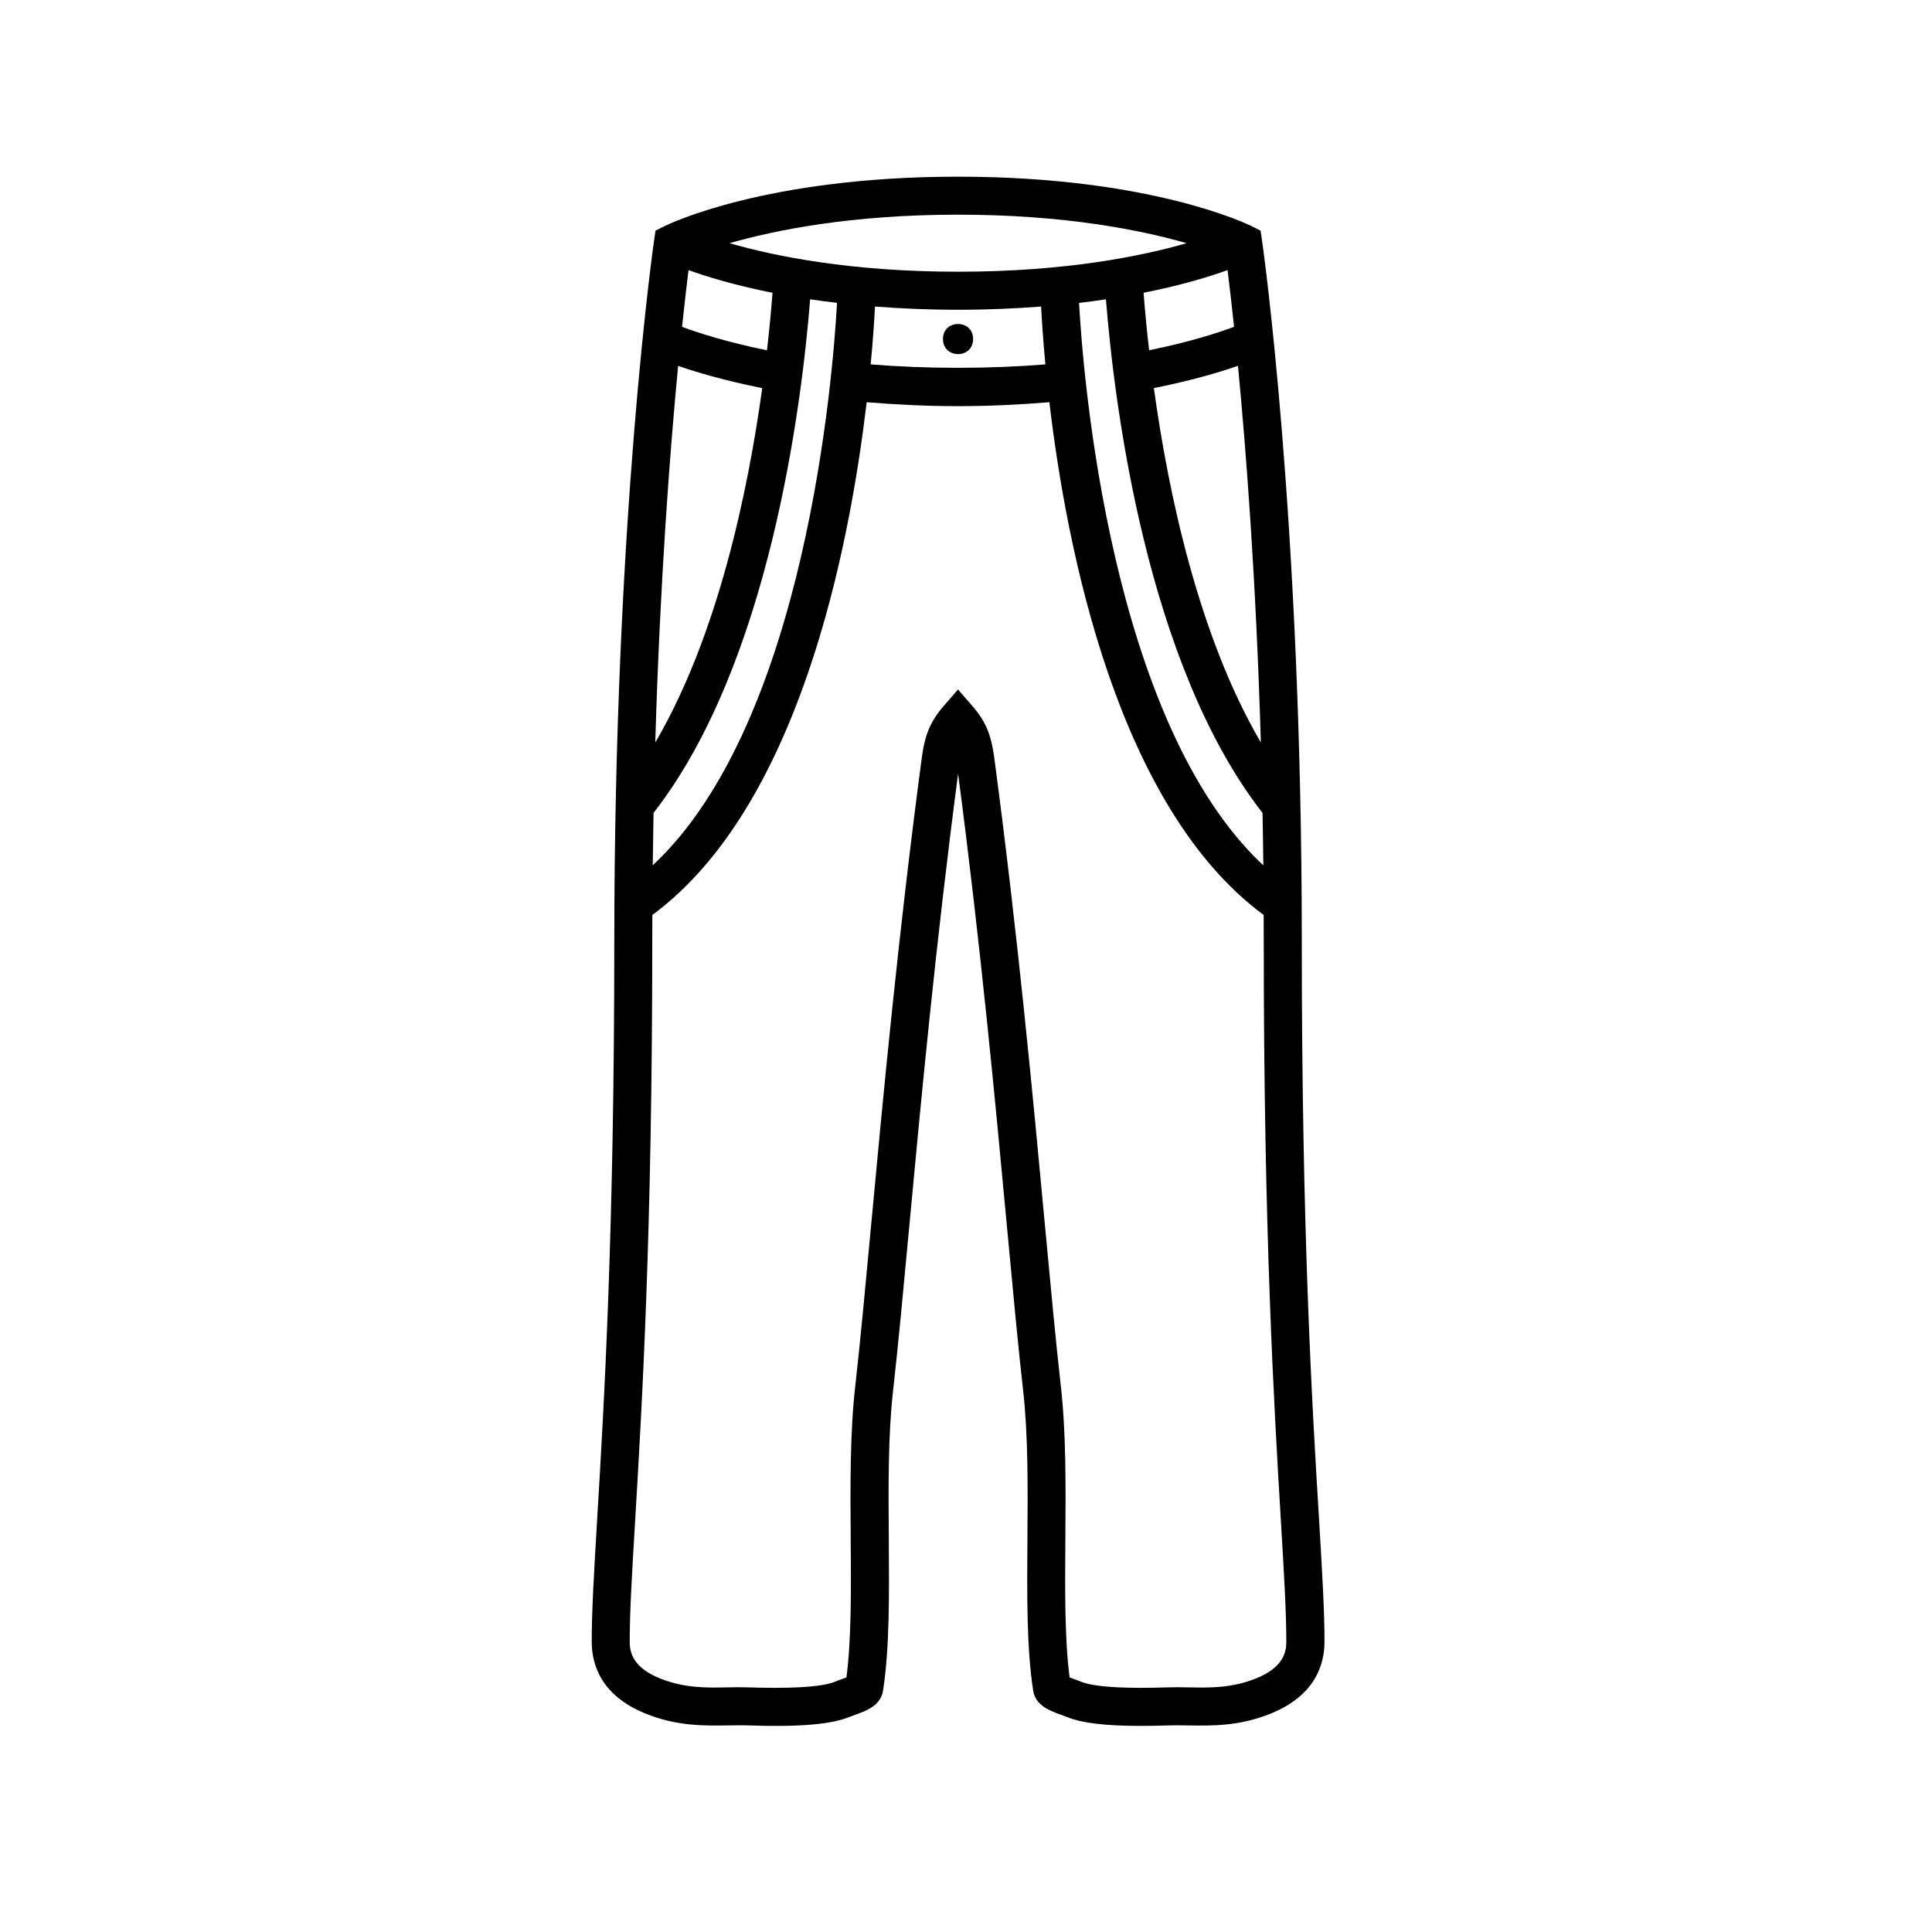 <?xml version="1.0" encoding="UTF-8"?>
<!-- The Best Svg Icon site in the world: iconSvg.co, Visit us! https://iconsvg.co -->
<svg fill="#000000" width="800px" height="800px" version="1.1" viewBox="144 144 512 512" xmlns="http://www.w3.org/2000/svg">
 <g>
  <path d="m488.99 393.61c0-112.42-10.434-185.16-10.543-185.88l-0.379-2.606-2.352-1.176c-1.074-0.535-26.84-13.125-77.824-13.125s-76.75 12.59-77.824 13.125l-2.352 1.176-0.379 2.606c-0.105 0.727-10.543 73.457-10.543 185.88 0 76.891-2.719 122.57-4.523 152.79-0.848 14.199-1.457 24.453-1.457 32.672 0 6.027 2.453 14.219 14.156 19 8.457 3.461 15.855 3.258 22.043 3.18l2.984-0.035c0.645 0 1.281 0.004 1.906 0.023 13.68 0.484 22.363-0.223 27.211-2.242 0.488-0.195 1.023-0.387 1.566-0.578 2.836-1.012 6.715-2.398 7.336-6.394 1.738-11.203 1.633-25.297 1.523-40.223-0.105-13.488-0.207-27.426 1.133-39.227 1.336-11.812 2.691-26.383 4.266-43.266 3.102-33.273 6.953-74.512 12.969-120.27 6.012 45.746 9.863 86.996 12.969 120.27 1.578 16.883 2.934 31.453 4.273 43.266 1.336 11.801 1.23 25.738 1.129 39.227-0.109 14.93-0.215 29.023 1.523 40.223 0.621 3.996 4.504 5.375 7.336 6.394 0.539 0.191 1.078 0.383 1.562 0.578 3.894 1.621 10.148 2.383 19.66 2.383 2.336 0 4.863-0.047 7.559-0.137 0.625-0.02 1.258-0.023 1.906-0.023l2.984 0.035c6.188 0.086 13.582 0.281 22.043-3.18 11.699-4.777 14.156-12.969 14.156-19 0-8.223-0.609-18.477-1.457-32.672-1.844-30.219-4.562-75.902-4.562-152.79zm-67.949-153.04c-15.023 1.203-31.262 1.211-46.301 0 0.629-6.672 0.969-11.957 1.145-15.336 6.746 0.523 14.031 0.855 22.012 0.855 7.981 0 15.266-0.332 22.012-0.855 0.164 3.379 0.508 8.664 1.133 15.336zm-72.316-18.977c-0.316 4.133-0.785 9.316-1.465 15.242-10.605-2.168-18.176-4.59-22.512-6.219 0.68-6.402 1.273-11.453 1.719-15.035 4.75 1.723 12.164 4 22.258 6.012zm-2.727 25.262c-3.805 27.605-11.793 65.621-28.348 93.926 1.273-42.883 3.879-77.059 6.062-99.824 5.008 1.742 12.445 3.93 22.285 5.898zm-28.801 112.57c30.812-39.492 39.297-108.43 41.5-136.11 2.273 0.336 4.648 0.656 7.125 0.945-1.039 18.816-8.191 111.15-48.836 149.05 0.055-4.707 0.125-9.344 0.211-13.891zm152.12-143.85c0.449 3.582 1.039 8.637 1.719 15.035-4.328 1.621-11.898 4.055-22.512 6.211-0.68-5.93-1.148-11.105-1.465-15.234 10.094-2.012 17.508-4.289 22.258-6.012zm-32.234 7.746c2.207 27.668 10.688 96.609 41.5 136.11 0.09 4.543 0.156 9.18 0.211 13.895-40.641-37.902-47.797-130.23-48.836-149.05 2.477-0.297 4.856-0.609 7.125-0.949zm12.703 23.527c9.844-1.969 17.281-4.152 22.289-5.906 2.188 22.766 4.793 56.93 6.066 99.824-16.562-28.289-24.551-66.316-28.355-93.918zm8.676-38.398c-11.922 3.43-32.121 7.559-60.562 7.559-28.441 0-48.645-4.125-60.562-7.559 11.926-3.43 32.145-7.559 60.562-7.559 28.426 0 48.637 4.133 60.562 7.559zm18.551 380.29c-6.602 2.699-12.637 2.535-18.066 2.43-1.875-0.035-3.668-0.055-5.387 0-2.578 0.086-4.988 0.125-7.227 0.125-9.859 0-14.027-0.871-15.789-1.602-0.629-0.266-1.34-0.523-2.047-0.77-0.297-0.105-0.676-0.242-1.039-0.379-1.324-10.137-1.23-23.043-1.129-36.668 0.105-13.785 0.211-28.035-1.188-40.438-1.328-11.715-2.68-26.242-4.254-43.07-3.18-34.047-7.129-76.414-13.387-123.49-0.832-6.242-2.297-9.719-5.805-13.766l-3.809-4.387-3.809 4.387c-3.508 4.051-4.973 7.523-5.805 13.766-6.258 47.082-10.207 89.445-13.387 123.49-1.57 16.828-2.922 31.355-4.246 43.07-1.406 12.398-1.301 26.652-1.195 40.438 0.105 13.621 0.195 26.535-1.129 36.668-0.363 0.137-0.742 0.273-1.039 0.379-0.711 0.25-1.414 0.508-2.051 0.77-1.758 0.734-5.926 1.602-15.785 1.602-2.231 0-4.644-0.047-7.227-0.125-1.727-0.059-3.523-0.035-5.387 0-5.441 0.105-11.461 0.273-18.066-2.43-7.07-2.887-7.883-6.898-7.883-9.668 0-7.918 0.605-18.051 1.441-32.074 1.805-30.34 4.539-76.203 4.539-153.39 0-2.402 0.012-4.766 0.02-7.129 38.684-28.539 52.164-96.504 56.789-135.89 7.828 0.641 15.898 1.043 24.215 1.043 8.312 0 16.383-0.402 24.215-1.043 4.629 39.379 18.113 107.35 56.789 135.89 0.012 2.363 0.02 4.727 0.02 7.129 0 77.188 2.734 123.05 4.539 153.39 0.836 14.02 1.441 24.152 1.441 32.074 0.016 2.769-0.809 6.781-7.875 9.668z"/>
  <path d="m401.88 233.85c0 5.32-7.981 5.32-7.981 0 0-5.32 7.981-5.32 7.981 0"/>
 </g>
</svg>